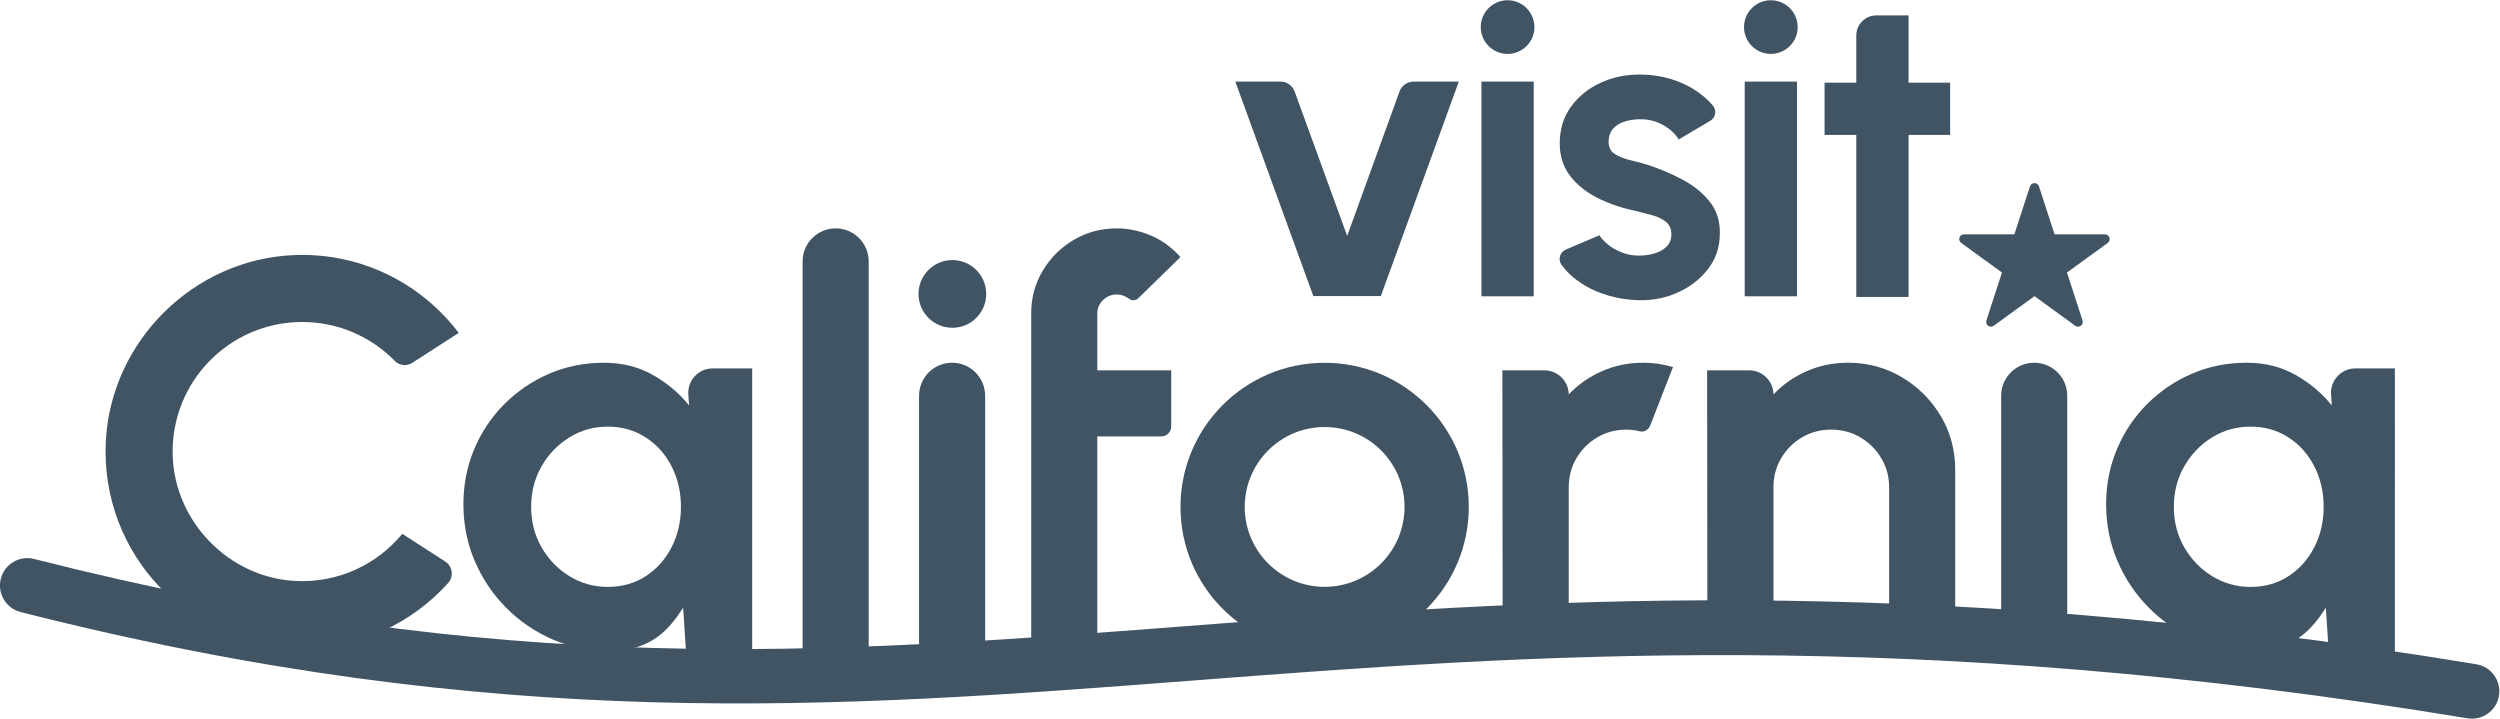 <?xml version="1.0" encoding="UTF-8"?>
<svg xmlns="http://www.w3.org/2000/svg" version="1.1" id="svg2" width="576px" height="165.6px" viewBox="0 0 576 165.6">
  <g id="g8" transform="matrix(1.333, 0, 0, -1.333, -41.163, 221.199)">
    <g id="g10" transform="scale(0.1)">
      <path d="M 1004.13,736.73 C 960.953,684.238 894.355,651.738 820.309,655.219 705.27,660.629 610.656,757.059 607.277,872.18 c -3.718,126.761 97.926,230.69 223.848,230.69 62.758,0 119.484,-25.83 160.141,-67.42 7.968,-8.16 20.664,-9.32 30.244,-3.14 l 80.18,51.71 C 1036.95,1169.29 933.195,1223.3 816.797,1218.5 643.18,1211.34 500.02,1069.29 491.656,895.73 482.242,700.379 637.832,539.039 831.125,539.039 c 100.195,0 190.025,43.551 252.185,112.563 10.14,11.269 7.92,28.957 -4.82,37.179 l -74.36,47.949" style="fill-opacity: 1; fill-rule: nonzero; stroke: none; fill: rgb(65, 84, 100);" id="path12"></path>
      <path d="m 1359.39,644.988 c 24.69,0 46.54,6.172 65.55,18.532 19.01,12.351 33.9,29.058 44.67,50.121 10.75,21.07 16.16,44.269 16.16,69.609 0,25.648 -5.41,49.012 -16.16,70.078 -10.77,21.063 -25.73,37.774 -44.9,50.121 -19.17,12.36 -40.95,18.531 -65.32,18.531 -24.4,0 -46.64,-6.25 -66.76,-18.761 -20.11,-12.52 -36.11,-29.231 -48,-50.129 -11.86,-20.899 -17.8,-44.192 -17.8,-69.84 0,-25.648 6.01,-48.941 18.06,-69.84 12.02,-20.898 28.09,-37.539 48.21,-49.89 20.11,-12.36 42.22,-18.532 66.29,-18.532 z m 130.12,-35.738 c -12.93,-21.121 -30.13,-42.391 -51.41,-55.469 -21.26,-13.082 -46.41,-19.621 -75.4,-19.621 -34.97,0 -67.76,6.621 -98.34,19.86 -30.58,13.23 -57.45,31.511 -80.6,54.839 -23.17,23.321 -41.3,50.262 -54.37,80.84 -13.09,30.571 -19.62,63.36 -19.62,98.34 0,33.723 6.21,65.402 18.68,95.031 12.45,29.621 29.84,55.629 52.23,78.008 22.39,22.371 48.22,39.872 77.54,52.482 29.31,12.6 60.83,18.91 94.56,18.91 31.2,0 59.16,-6.93 83.92,-20.81 24.73,-13.859 45.76,-31.512 63.11,-52.941 l -1.22,18.152 c -2.11,24.619 17.3,45.769 42,45.769 h 68.31 V 531.039 h -114.24 l -5.15,78.211" style="fill-opacity: 1; fill-rule: nonzero; stroke: none; fill: rgb(65, 84, 100);" id="path14"></path>
      <path d="m 4198.71,644.988 c 24.69,0 46.54,6.172 65.55,18.532 19,12.351 33.89,29.058 44.67,50.121 10.75,21.07 16.16,44.269 16.16,69.609 0,25.648 -5.41,49.012 -16.16,70.078 -10.78,21.063 -25.74,37.774 -44.9,50.121 -19.17,12.36 -40.95,18.531 -65.32,18.531 -24.4,0 -46.64,-6.25 -66.76,-18.761 -20.11,-12.52 -36.12,-29.231 -48,-50.129 -11.86,-20.899 -17.8,-44.192 -17.8,-69.84 0,-25.648 6.01,-48.941 18.05,-69.84 12.03,-20.898 28.1,-37.539 48.21,-49.89 20.12,-12.36 42.23,-18.532 66.3,-18.532 z m 130.12,-35.738 c -12.93,-21.121 -30.13,-42.391 -51.41,-55.469 -21.26,-13.082 -46.41,-19.621 -75.4,-19.621 -34.98,0 -67.76,6.621 -98.34,19.86 -30.58,13.23 -57.45,31.511 -80.6,54.839 -23.17,23.321 -41.3,50.262 -54.37,80.84 -13.09,30.571 -19.63,63.36 -19.63,98.34 0,33.723 6.22,65.402 18.69,95.031 12.45,29.621 29.84,55.629 52.23,78.008 22.38,22.371 48.22,39.872 77.54,52.482 29.31,12.6 60.83,18.91 94.56,18.91 31.2,0 59.16,-6.93 83.91,-20.81 24.74,-13.859 45.77,-31.512 63.12,-52.941 l -1.22,18.152 c -2.12,24.619 17.29,45.769 42,45.769 h 68.3 V 531.039 h -114.23 l -5.15,78.211" style="fill-opacity: 1; fill-rule: nonzero; stroke: none; fill: rgb(65, 84, 100);" id="path16"></path>
      <path d="m 2276.54,1144.13 c -4.09,-4 -10.66,-5.12 -15.27,-1.72 -7.21,5.34 -14.63,8.04 -22.18,8.04 -9.05,0 -16.93,-3.2 -23.63,-9.61 -6.72,-6.39 -10.07,-14.12 -10.07,-23.17 v -98.31 h 127.79 v -97.13 c 0,-9.441 -7.65,-17.089 -17.09,-17.089 h -110.7 V 539.039 h -114.24 v 366.102 114.219 98.31 c 0,26.84 6.63,51.43 19.89,73.74 13.28,22.31 31.15,40.1 53.61,53.38 22.47,13.25 47.3,19.89 74.44,19.89 19.66,0 39.16,-4.06 58.53,-12.17 19.34,-8.12 36.52,-20.6 51.49,-37.46 l -72.57,-70.92" style="fill-opacity: 1; fill-rule: nonzero; stroke: none; fill: rgb(65, 84, 100);" id="path18"></path>
      <path d="m 2906,584.461 -0.45,434.899 h 72.54 c 23.09,0 41.88,-18.58 42.15,-41.669 v 0 c 15.93,16.86 34.95,30.199 57.12,40.029 22.14,9.83 46.02,14.75 71.63,14.75 17.16,0 34.31,-2.5 51.49,-7.49 l -39.52,-101.261 c -2.82,-7.207 -10.49,-11.739 -17.99,-9.821 -7.67,1.954 -15.34,2.93 -23.01,2.93 -18.43,0 -35.2,-4.437 -50.33,-13.34 -15.15,-8.886 -27.15,-20.91 -36.04,-36.047 -8.91,-15.14 -13.35,-31.91 -13.35,-50.32 V 584.461 H 2906" style="fill-opacity: 1; fill-rule: nonzero; stroke: none; fill: rgb(65, 84, 100);" id="path20"></path>
      <path d="M 3688.24,847.078 V 584.461 h -114.23 v 232.66 c 0,18.41 -4.54,35.18 -13.58,50.32 -9.05,15.137 -21.15,27.161 -36.28,36.047 -15.15,8.903 -31.92,13.34 -50.32,13.34 -18.44,0 -35.21,-4.437 -50.33,-13.34 -15.16,-8.886 -27.16,-20.91 -36.05,-36.047 -8.91,-15.14 -13.35,-31.91 -13.35,-50.32 v -232.66 h -114.24 l -0.45,434.899 h 72.54 c 23.09,0 41.89,-18.58 42.15,-41.669 v 0 c 15.93,16.86 34.95,30.199 57.12,40.029 22.15,9.83 46.02,14.75 71.63,14.75 34.02,0 65.07,-8.36 93.16,-25.05 28.1,-16.701 50.47,-39.01 67.17,-66.951 16.7,-27.93 25.06,-59.059 25.06,-93.391" style="fill-opacity: 1; fill-rule: nonzero; stroke: none; fill: rgb(65, 84, 100);" id="path22"></path>
      <path d="m 3824.77,1032.47 h 0.01 c 31.53,0 57.1,-25.56 57.1,-57.099 v -390.91 h -114.21 v 390.91 c 0,31.539 25.57,57.099 57.1,57.099" style="fill-opacity: 1; fill-rule: nonzero; stroke: none; fill: rgb(65, 84, 100);" id="path24"></path>
      <path d="m 2598.34,645.102 c 76.28,0 138.11,61.828 138.11,138.109 0,76.269 -61.83,138.109 -138.11,138.109 -76.27,0 -138.1,-61.84 -138.1,-138.109 0,-76.281 61.83,-138.109 138.1,-138.109 z m -249.15,138.109 c 0,137.598 111.55,249.149 249.15,249.149 137.61,0 249.16,-111.551 249.16,-249.149 0,-137.609 -111.55,-249.16 -249.16,-249.16 -137.6,0 -249.15,111.551 -249.15,249.16" style="fill-opacity: 1; fill-rule: nonzero; stroke: none; fill: rgb(65, 84, 100);" id="path26"></path>
      <path d="m 1696.06,522.16 v 685.41 c 0,31.54 25.57,57.11 57.11,57.11 v 0 c 31.54,0 57.11,-25.57 57.11,-57.11 V 522.16 h -114.22" style="fill-opacity: 1; fill-rule: nonzero; stroke: none; fill: rgb(65, 84, 100);" id="path28"></path>
      <path d="m 1954.45,1032.47 v 0 c 31.54,0 57.1,-25.56 57.1,-57.099 V 531.039 h -114.21 v 444.332 c 0,31.539 25.57,57.099 57.11,57.099" style="fill-opacity: 1; fill-rule: nonzero; stroke: none; fill: rgb(65, 84, 100);" id="path30"></path>
      <path d="m 1896.39,1151.38 c 0,32.32 26.2,58.52 58.52,58.52 32.32,0 58.52,-26.2 58.52,-58.52 0,-32.32 -26.2,-58.52 -58.52,-58.52 -32.32,0 -58.52,26.2 -58.52,58.52" style="fill-opacity: 1; fill-rule: nonzero; stroke: none; fill: rgb(65, 84, 100);" id="path32"></path>
      <path d="m 3833.06,1337.18 26.9,-82.8 h 87.06 c 7.96,0 11.27,-10.19 4.83,-14.87 l -70.43,-51.17 26.9,-82.8 c 2.46,-7.58 -6.2,-13.87 -12.64,-9.19 l -70.44,51.17 -70.43,-51.17 c -6.44,-4.68 -15.11,1.61 -12.65,9.19 l 26.91,82.8 -70.44,51.17 c -6.44,4.68 -3.13,14.87 4.83,14.87 h 87.06 l 26.91,82.8 c 2.46,7.57 13.17,7.57 15.63,0" style="fill-opacity: 1; fill-rule: nonzero; stroke: none; fill: rgb(65, 84, 100);" id="path34"></path>
      <path d="m 4581.44,417.262 c -2.55,0 -5.15,0.199 -7.75,0.629 -969.86,159.871 -1626.99,109.461 -2206.8,64.98 -614.47,-47.121 -1194.88,-91.68 -2022.48,118.68 -25.336,6.429 -40.652,32.187 -34.215,57.519 6.446,25.34 32.223,40.739 57.532,34.211 C 1180.25,486.801 1726.81,528.68 2359.65,577.262 c 585.11,44.886 1248.34,95.75 2229.43,-65.973 25.79,-4.25 43.26,-28.609 39.01,-54.391 -3.83,-23.199 -23.9,-39.636 -46.65,-39.636" style="fill-opacity: 1; fill-rule: nonzero; stroke: none; fill: rgb(65, 84, 100);" id="path36"></path>
      <path d="M 2695.46,1147.63 H 2578.8 l -134.83,370.74 h 78.08 c 10.93,0 20.7,-6.84 24.43,-17.11 l 90.83,-249.56 90.45,249.53 c 3.73,10.29 13.5,17.14 24.45,17.14 h 78.05 l -134.8,-370.74" style="fill-opacity: 1; fill-rule: nonzero; stroke: none; fill: rgb(65, 84, 100);" id="path38"></path>
      <path d="m 3132.14,1140.97 c -19.26,1.22 -37.84,5.11 -55.75,11.65 -17.91,6.56 -33.75,15.51 -47.6,26.86 -8.19,6.73 -15.27,14.25 -21.21,22.56 -6.4,8.94 -2.53,21.64 7.58,25.96 l 58.08,24.82 c 2.97,-4.94 7.79,-10.18 14.45,-15.74 6.66,-5.56 14.64,-10.2 23.89,-13.9 9.26,-3.69 19.44,-5.56 30.56,-5.56 9.38,0 18.33,1.3 26.84,3.89 8.53,2.6 15.44,6.61 20.75,12.05 5.32,5.41 7.96,12.45 7.96,21.1 0,9.13 -3.14,16.24 -9.45,21.3 -6.29,5.07 -14.2,8.88 -23.7,11.48 -9.5,2.59 -18.71,5.01 -27.59,7.23 -23.47,4.69 -45.25,11.97 -65.38,21.85 -20.13,9.86 -36.29,22.65 -48.51,38.32 -12.23,15.69 -18.34,34.64 -18.34,56.87 0,24.45 6.49,45.55 19.46,63.33 12.95,17.76 29.86,31.48 50.74,41.11 20.85,9.63 43.37,14.44 67.59,14.44 29.39,0 56.35,-6.11 80.92,-18.33 17.98,-8.94 33.21,-20.57 45.7,-34.87 7.24,-8.27 5.29,-21.14 -4.17,-26.73 l -54.67,-32.29 c -3.47,5.91 -8.28,11.43 -14.45,16.49 -6.18,5.04 -13.22,9.25 -21.12,12.57 -7.89,3.34 -16.17,5.26 -24.8,5.76 -11.12,0.48 -21.25,-0.5 -30.38,-2.97 -9.13,-2.47 -16.49,-6.66 -22.02,-12.59 -5.57,-5.94 -8.34,-13.82 -8.34,-23.7 0,-9.4 3.7,-16.36 11.1,-20.93 7.41,-4.56 16.37,-8.11 26.84,-10.55 10.51,-2.47 20.58,-5.19 30.21,-8.16 21.73,-7.15 42.16,-15.91 61.29,-26.29 19.13,-10.37 34.5,-23.09 46.12,-38.16 11.6,-15.04 17.14,-33.08 16.66,-54.05 0,-23.98 -7.18,-44.9 -21.5,-62.79 -14.32,-17.91 -32.78,-31.55 -55.35,-40.93 -22.6,-9.38 -46.74,-13.07 -72.41,-11.1" style="fill-opacity: 1; fill-rule: nonzero; stroke: none; fill: rgb(65, 84, 100);" id="path40"></path>
      <path d="m 3324.4,1518.37 h 90.37 v -371.1 h -90.37 v 371.1" style="fill-opacity: 1; fill-rule: nonzero; stroke: none; fill: rgb(65, 84, 100);" id="path42"></path>
      <path d="m 3679.49,1426.14 h -71.84 v -280 h -90.37 v 280 h -54.83 v 90.38 h 54.83 v 81.54 c 0,19.19 15.55,34.74 34.74,34.74 h 55.63 v -116.28 h 71.84 v -90.38" style="fill-opacity: 1; fill-rule: nonzero; stroke: none; fill: rgb(65, 84, 100);" id="path44"></path>
      <path d="m 3323.2,1612.6 c 0,25.62 20.77,46.39 46.38,46.39 25.62,0 46.39,-20.77 46.39,-46.39 0,-25.62 -20.77,-46.39 -46.39,-46.39 -25.61,0 -46.38,20.77 -46.38,46.39" style="fill-opacity: 1; fill-rule: nonzero; stroke: none; fill: rgb(65, 84, 100);" id="path46"></path>
      <path d="m 2869.37,1518.37 h 90.38 v -371.1 h -90.38 v 371.1" style="fill-opacity: 1; fill-rule: nonzero; stroke: none; fill: rgb(65, 84, 100);" id="path48"></path>
      <path d="m 2868.17,1612.6 c 0,25.62 20.77,46.39 46.39,46.39 25.62,0 46.39,-20.77 46.39,-46.39 0,-25.62 -20.77,-46.39 -46.39,-46.39 -25.62,0 -46.39,20.77 -46.39,46.39" style="fill-opacity: 1; fill-rule: nonzero; stroke: none; fill: rgb(65, 84, 100);" id="path50"></path>
    </g>
  </g>
</svg>
